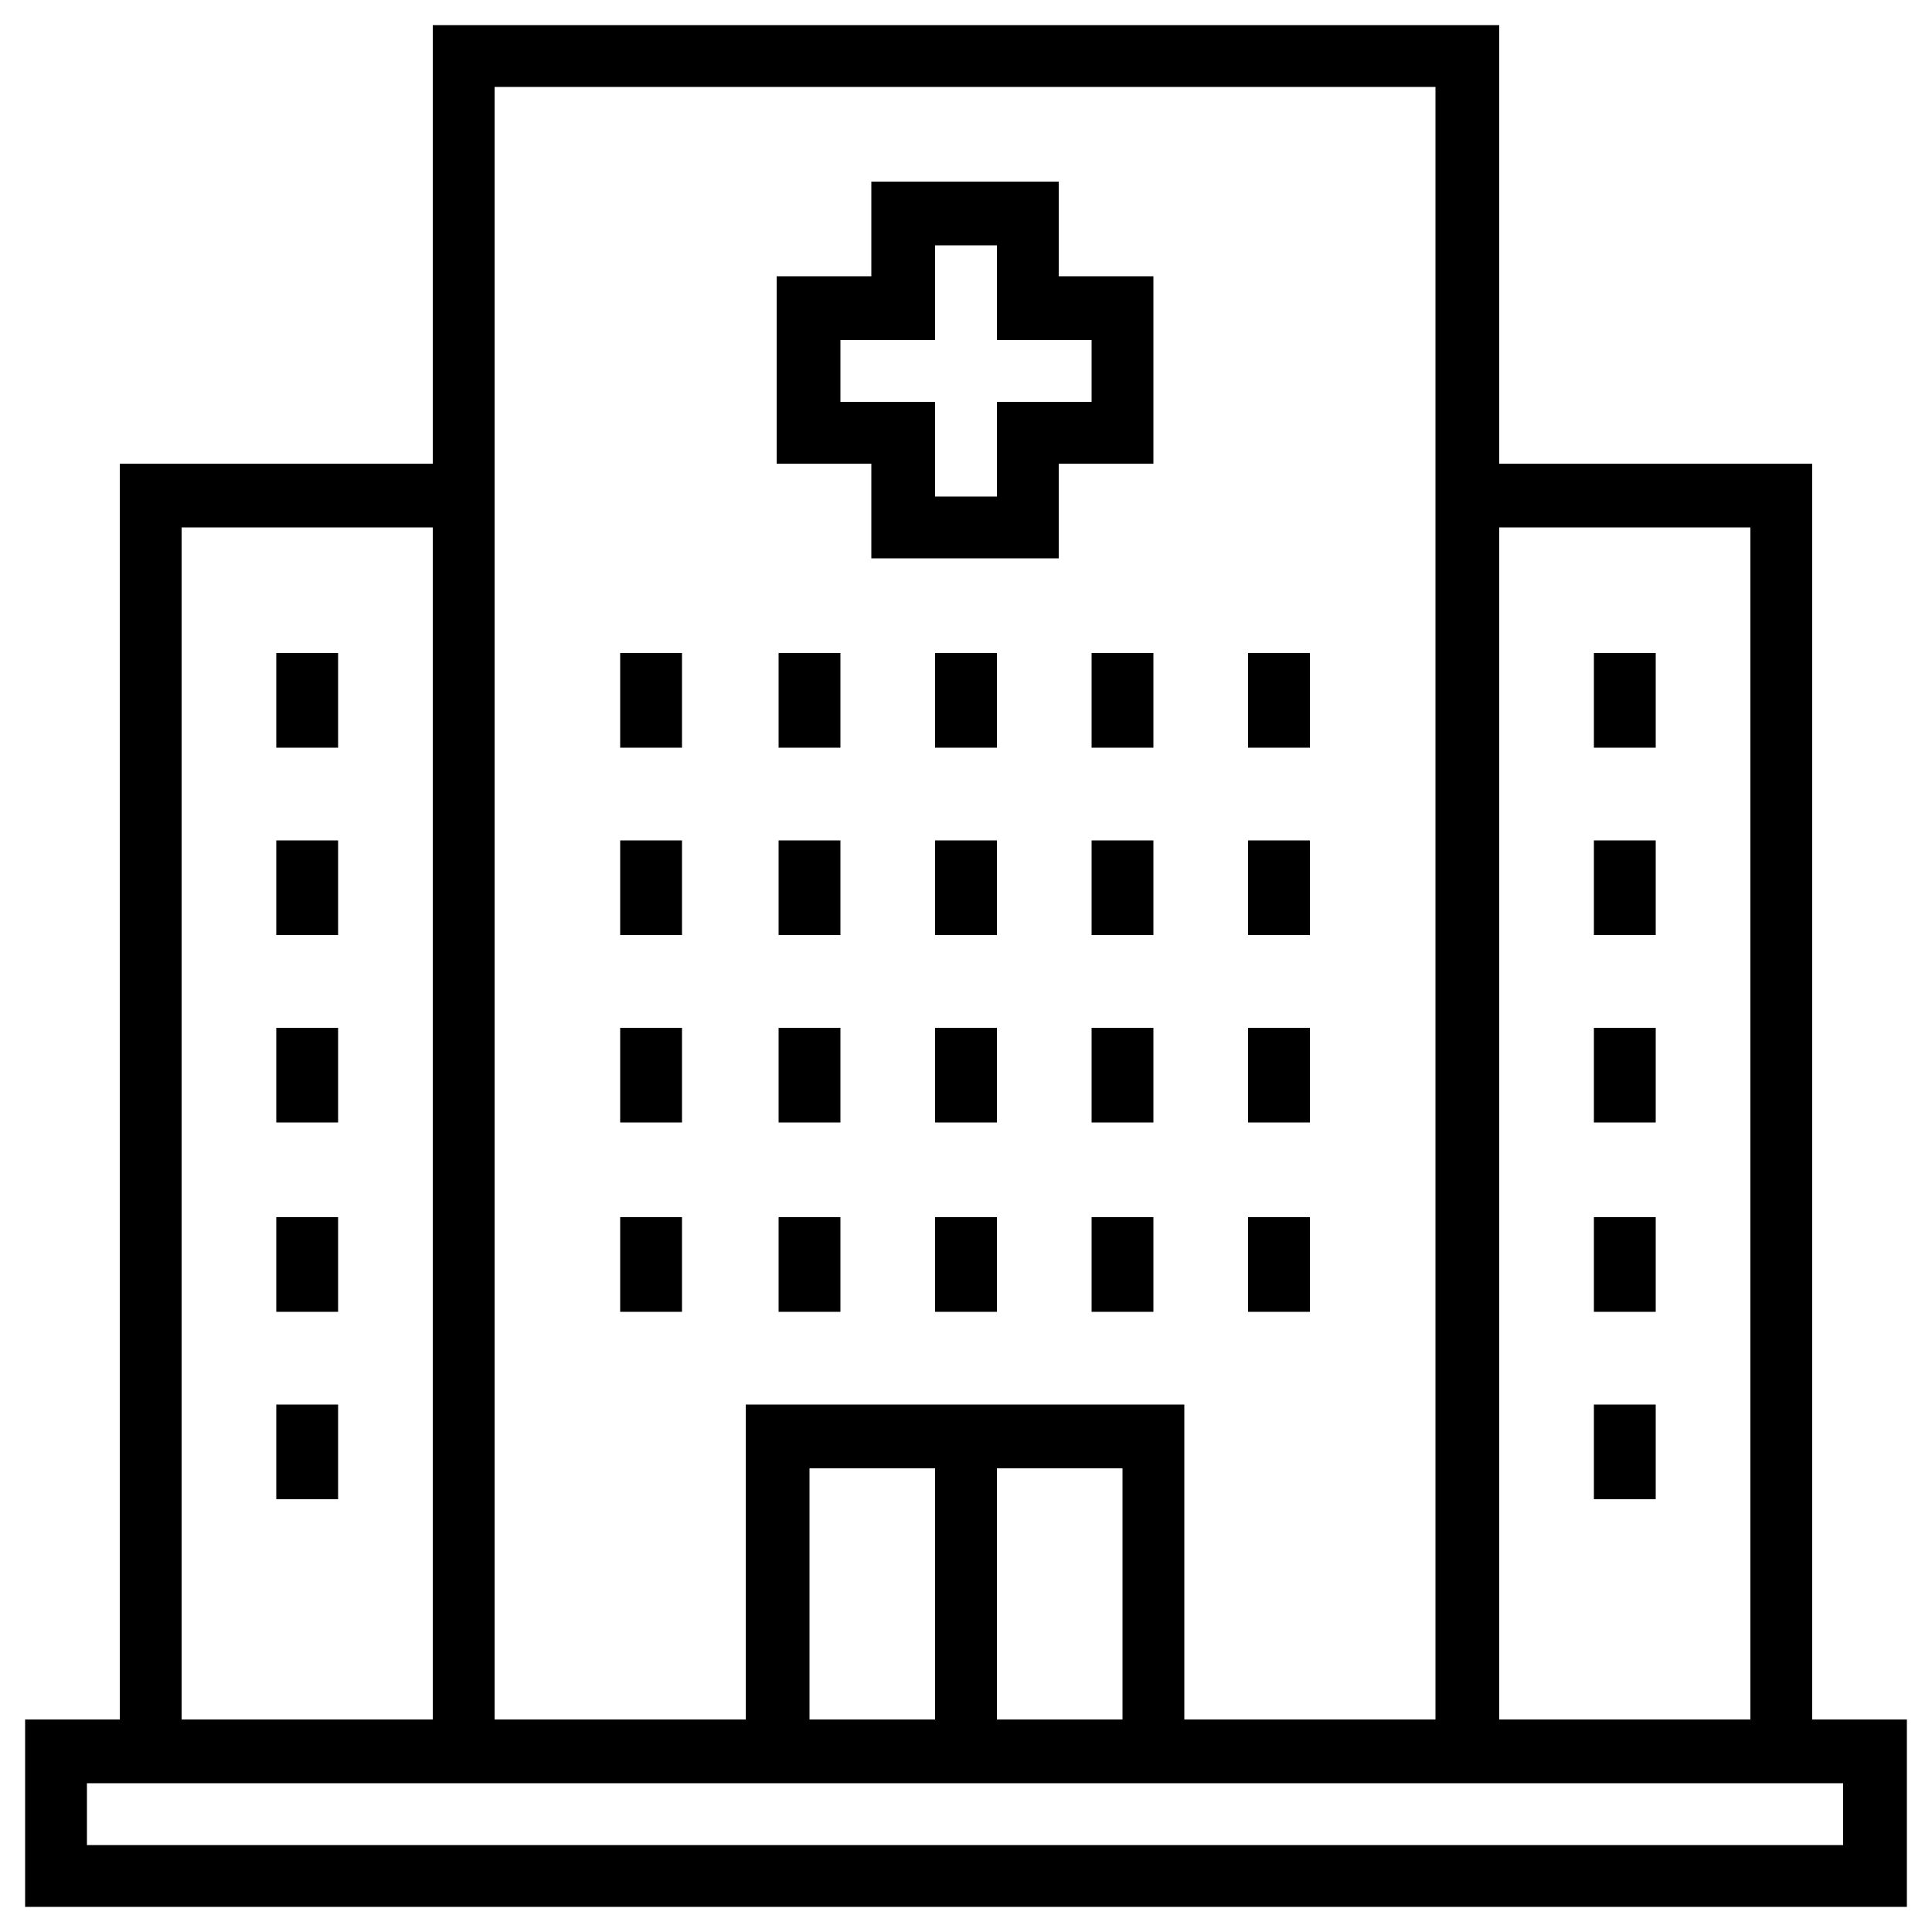 <?xml version="1.0" encoding="utf-8"?>
<!-- Generator: Adobe Illustrator 27.1.1, SVG Export Plug-In . SVG Version: 6.00 Build 0)  -->
<svg version="1.1" id="Layer_1" xmlns="http://www.w3.org/2000/svg" xmlns:xlink="http://www.w3.org/1999/xlink" x="0px" y="0px"
	 viewBox="0 0 100 100" style="enable-background:new 0 0 100 100;" xml:space="preserve">
<g>
	<path d="M45.1,28.9h9.7V24h4.9v-9.7h-4.9V9.4h-9.7v4.9h-4.9V24h4.9V28.9z M43.5,20.8v-3.2h4.9v-4.9h3.2v4.9h4.9v3.2h-4.9v4.9h-3.2
		v-4.9H43.5z"/>
	<path d="M40.3,33.8h3.2v4.9h-3.2V33.8z"/>
	<path d="M56.5,33.8h3.2v4.9h-3.2V33.8z"/>
	<path d="M48.4,33.8h3.2v4.9h-3.2V33.8z"/>
	<path d="M64.6,33.8h3.2v4.9h-3.2V33.8z"/>
	<path d="M32.1,33.8h3.2v4.9h-3.2V33.8z"/>
	<path d="M14.3,63h3.2v4.9h-3.2V63z"/>
	<path d="M14.3,53.2h3.2v4.9h-3.2V53.2z"/>
	<path d="M14.3,43.5h3.2v4.9h-3.2V43.5z"/>
	<path d="M14.3,33.8h3.2v4.9h-3.2V33.8z"/>
	<path d="M14.3,72.7h3.2v4.9h-3.2V72.7z"/>
	<path d="M93.8,89V24H77.6V1.3H22.4V24H6.2v65H1.3v9.7h97.4V89H93.8z M90.6,27.3V89h-13V27.3H90.6z M25.6,4.5h48.7V89h-13V72.7H38.6
		V89h-13V4.5z M41.9,89V76h6.5v13H41.9z M51.6,76h6.5v13h-6.5V76z M9.4,27.3h13V89h-13V27.3z M95.5,95.5H4.5v-3.2h90.9V95.5z"/>
	<path d="M82.5,63h3.2v4.9h-3.2V63z"/>
	<path d="M82.5,53.2h3.2v4.9h-3.2V53.2z"/>
	<path d="M82.5,43.5h3.2v4.9h-3.2V43.5z"/>
	<path d="M82.5,33.8h3.2v4.9h-3.2V33.8z"/>
	<path d="M82.5,72.7h3.2v4.9h-3.2V72.7z"/>
	<path d="M40.3,43.5h3.2v4.9h-3.2V43.5z"/>
	<path d="M56.5,43.5h3.2v4.9h-3.2V43.5z"/>
	<path d="M48.4,43.5h3.2v4.9h-3.2V43.5z"/>
	<path d="M64.6,43.5h3.2v4.9h-3.2V43.5z"/>
	<path d="M32.1,43.5h3.2v4.9h-3.2V43.5z"/>
	<path d="M40.3,53.2h3.2v4.9h-3.2V53.2z"/>
	<path d="M56.5,53.2h3.2v4.9h-3.2V53.2z"/>
	<path d="M48.4,53.2h3.2v4.9h-3.2V53.2z"/>
	<path d="M64.6,53.2h3.2v4.9h-3.2V53.2z"/>
	<path d="M32.1,53.2h3.2v4.9h-3.2V53.2z"/>
	<path d="M40.3,63h3.2v4.9h-3.2V63z"/>
	<path d="M56.5,63h3.2v4.9h-3.2V63z"/>
	<path d="M48.4,63h3.2v4.9h-3.2V63z"/>
	<path d="M64.6,63h3.2v4.9h-3.2V63z"/>
	<path d="M32.1,63h3.2v4.9h-3.2V63z"/>
</g>
</svg>
